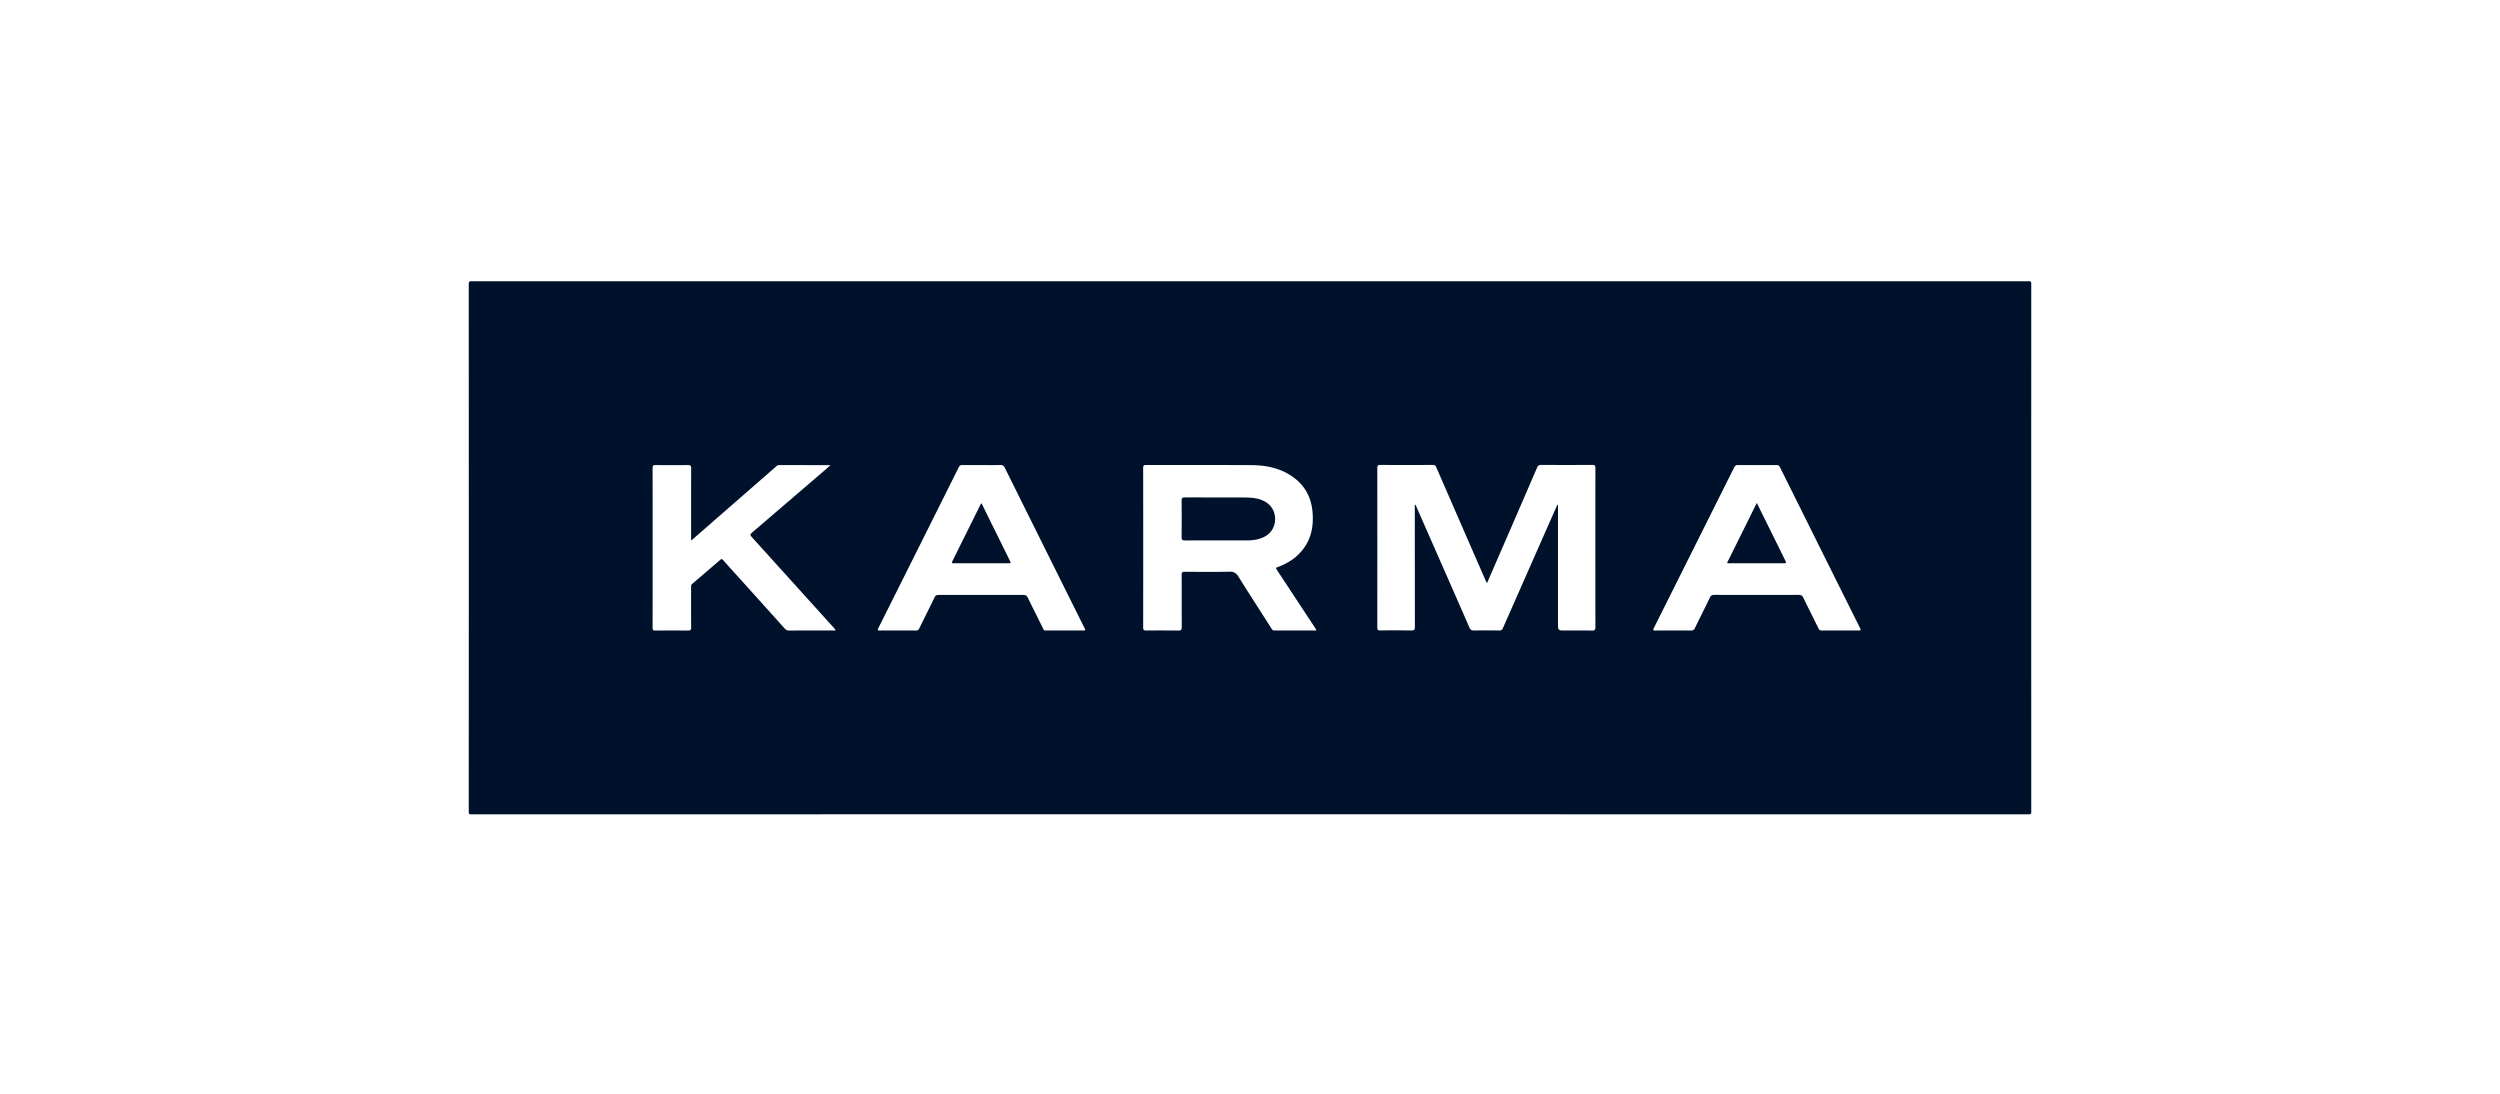 <svg xmlns="http://www.w3.org/2000/svg" fill="#00112C" viewBox="0 0 160 70"><g clip-path="url(#a)"><path d="M80.755 32c-.356-.14-.73-.159-1.102-.16-1.274-.008-2.546 0-3.82-.006-.155 0-.212.037-.21.204q.012 1.176 0 2.35c-.002.171.056.202.21.2.696-.007 1.395-.002 2.092-.002h1.928c.296 0 .585-.042.865-.142.558-.2.888-.651.89-1.219s-.31-1.009-.855-1.223zM63.578 33.751l-.762-1.547c-.028.035-.043.047-.051.063-.605 1.218-1.206 2.436-1.814 3.652-.073.148.017.13.108.13h3.437c.216 0 .216 0 .123-.189l-1.04-2.109z"/><path d="M129.831 18q-49.83.005-99.662 0c-.138 0-.169.03-.169.17q.006 16.889 0 33.779c0 .138.03.169.17.169q24.905-.004 49.812-.003c16.605 0 33.233 0 49.85.003.139 0 .169-.031.169-.17q-.006-16.89 0-33.779c0-.138-.03-.169-.169-.169zM53.315 40.35c-.937.002-1.875 0-2.812.003a.33.33 0 0 1-.27-.115q-1.621-1.804-3.246-3.603a60 60 0 0 1-.71-.794c-.065-.073-.11-.072-.18-.012q-.898.775-1.8 1.543c-.073.063-.066.138-.066.216 0 .852-.005 1.703.004 2.555.002.17-.047.214-.214.213a89 89 0 0 0-2.077 0c-.134 0-.178-.034-.178-.174q.006-5.117 0-10.235c0-.15.05-.184.188-.182q1.04.01 2.077 0c.163-.002.204.042.204.204-.006 1.457-.004 2.916-.004 4.374v.257l.851-.74q2.306-2.01 4.61-4.022a.26.26 0 0 1 .181-.072q1.582 0 3.162.002c.022 0 .044.005.108.014-.239.208-.447.392-.66.572q-2.14 1.837-4.281 3.671c-.223.19-.227.191-.036.403l3.018 3.338 2.18 2.413q.058.068.114.14c-.053.054-.112.032-.162.032zm16.053.002q-1.23-.004-2.462 0c-.109 0-.125-.083-.159-.15-.322-.648-.647-1.292-.962-1.942-.064-.132-.135-.186-.29-.186q-2.71.008-5.42 0c-.134 0-.206.04-.266.163-.316.656-.644 1.306-.965 1.96-.05.104-.104.157-.232.156q-1.148-.01-2.297 0c-.153 0-.16-.038-.097-.162q2.574-5.14 5.14-10.282c.055-.109.119-.149.24-.147.41.007.821.003 1.231.003.393 0 .784.007 1.177-.005.156-.004.235.044.307.187q2.453 4.944 4.913 9.882.101.207.206.41c.039.076.033.111-.063.111zm12.19 0c-.089 0-.13-.045-.173-.11-.707-1.111-1.425-2.215-2.12-3.332-.146-.233-.294-.328-.578-.322-.956.022-1.912.012-2.866.005-.155 0-.196.047-.195.198.006 1.115 0 2.23.006 3.344 0 .16-.032.222-.209.22a88 88 0 0 0-2.058-.002c-.144 0-.203-.026-.202-.188q.007-5.109 0-10.218c0-.144.04-.187.186-.187 2.242.005 4.483-.006 6.726.008.944.005 1.853.183 2.647.74.807.564 1.218 1.354 1.285 2.326.046.663-.026 1.309-.348 1.907-.384.712-.978 1.18-1.713 1.484-.056.023-.112.051-.171.066-.12.031-.124.081-.057.18q.463.695.92 1.395l1.527 2.316c.03.044.075.083.069.166-.899 0-1.787 0-2.674.002zm20.546-.206c0 .157-.036.21-.203.208-.648-.01-1.298-.004-1.948-.004q-.24 0-.241-.237V32.31l-.038-.01q-.22.49-.436.978l-3.059 6.938c-.044.1-.1.136-.206.134-.545-.004-1.09-.009-1.635.002-.16.002-.235-.05-.298-.195-.57-1.313-1.149-2.623-1.725-3.935q-.832-1.891-1.662-3.782c-.02-.049-.03-.106-.105-.152v.205q-.001 3.812.005 7.625c0 .186-.049.236-.234.232a69 69 0 0 0-1.985-.002c-.146.002-.187-.044-.187-.188q.004-5.108 0-10.216c0-.142.04-.188.187-.188q1.68.008 3.363 0c.125 0 .18.043.228.156q1.558 3.585 3.124 7.17c.03.072.067.143.116.246l1.37-3.153q.922-2.122 1.837-4.247c.053-.122.116-.175.257-.174q1.636.01 3.271 0c.162 0 .206.044.206.206q-.007 5.09 0 10.18zm16.821.206c-.385-.006-.772-.002-1.157-.002-.386 0-.772-.006-1.158.003-.123.003-.184-.043-.236-.15-.32-.655-.65-1.305-.967-1.96-.063-.131-.139-.17-.281-.17q-2.71.006-5.42 0c-.134 0-.207.036-.268.16-.316.657-.645 1.307-.963 1.963-.056.114-.121.158-.251.157a149 149 0 0 0-2.278 0c-.147 0-.164-.032-.099-.16q2.574-5.14 5.143-10.283c.054-.108.116-.148.238-.148q1.231.009 2.462 0c.126 0 .182.047.235.153q2.551 5.139 5.115 10.275c.078.156.023.166-.114.163z"/><path d="M113.682 34.71c-.408-.828-.819-1.656-1.247-2.523l-1.906 3.844c.046.01.064.016.081.016q1.791 0 3.584.003c.127 0 .131-.04.082-.139-.2-.4-.394-.8-.592-1.202z"/></g><defs><clipPath id="a"><path d="M0 0H100V34.118H0z" transform="translate(30 18)"/></clipPath></defs></svg>